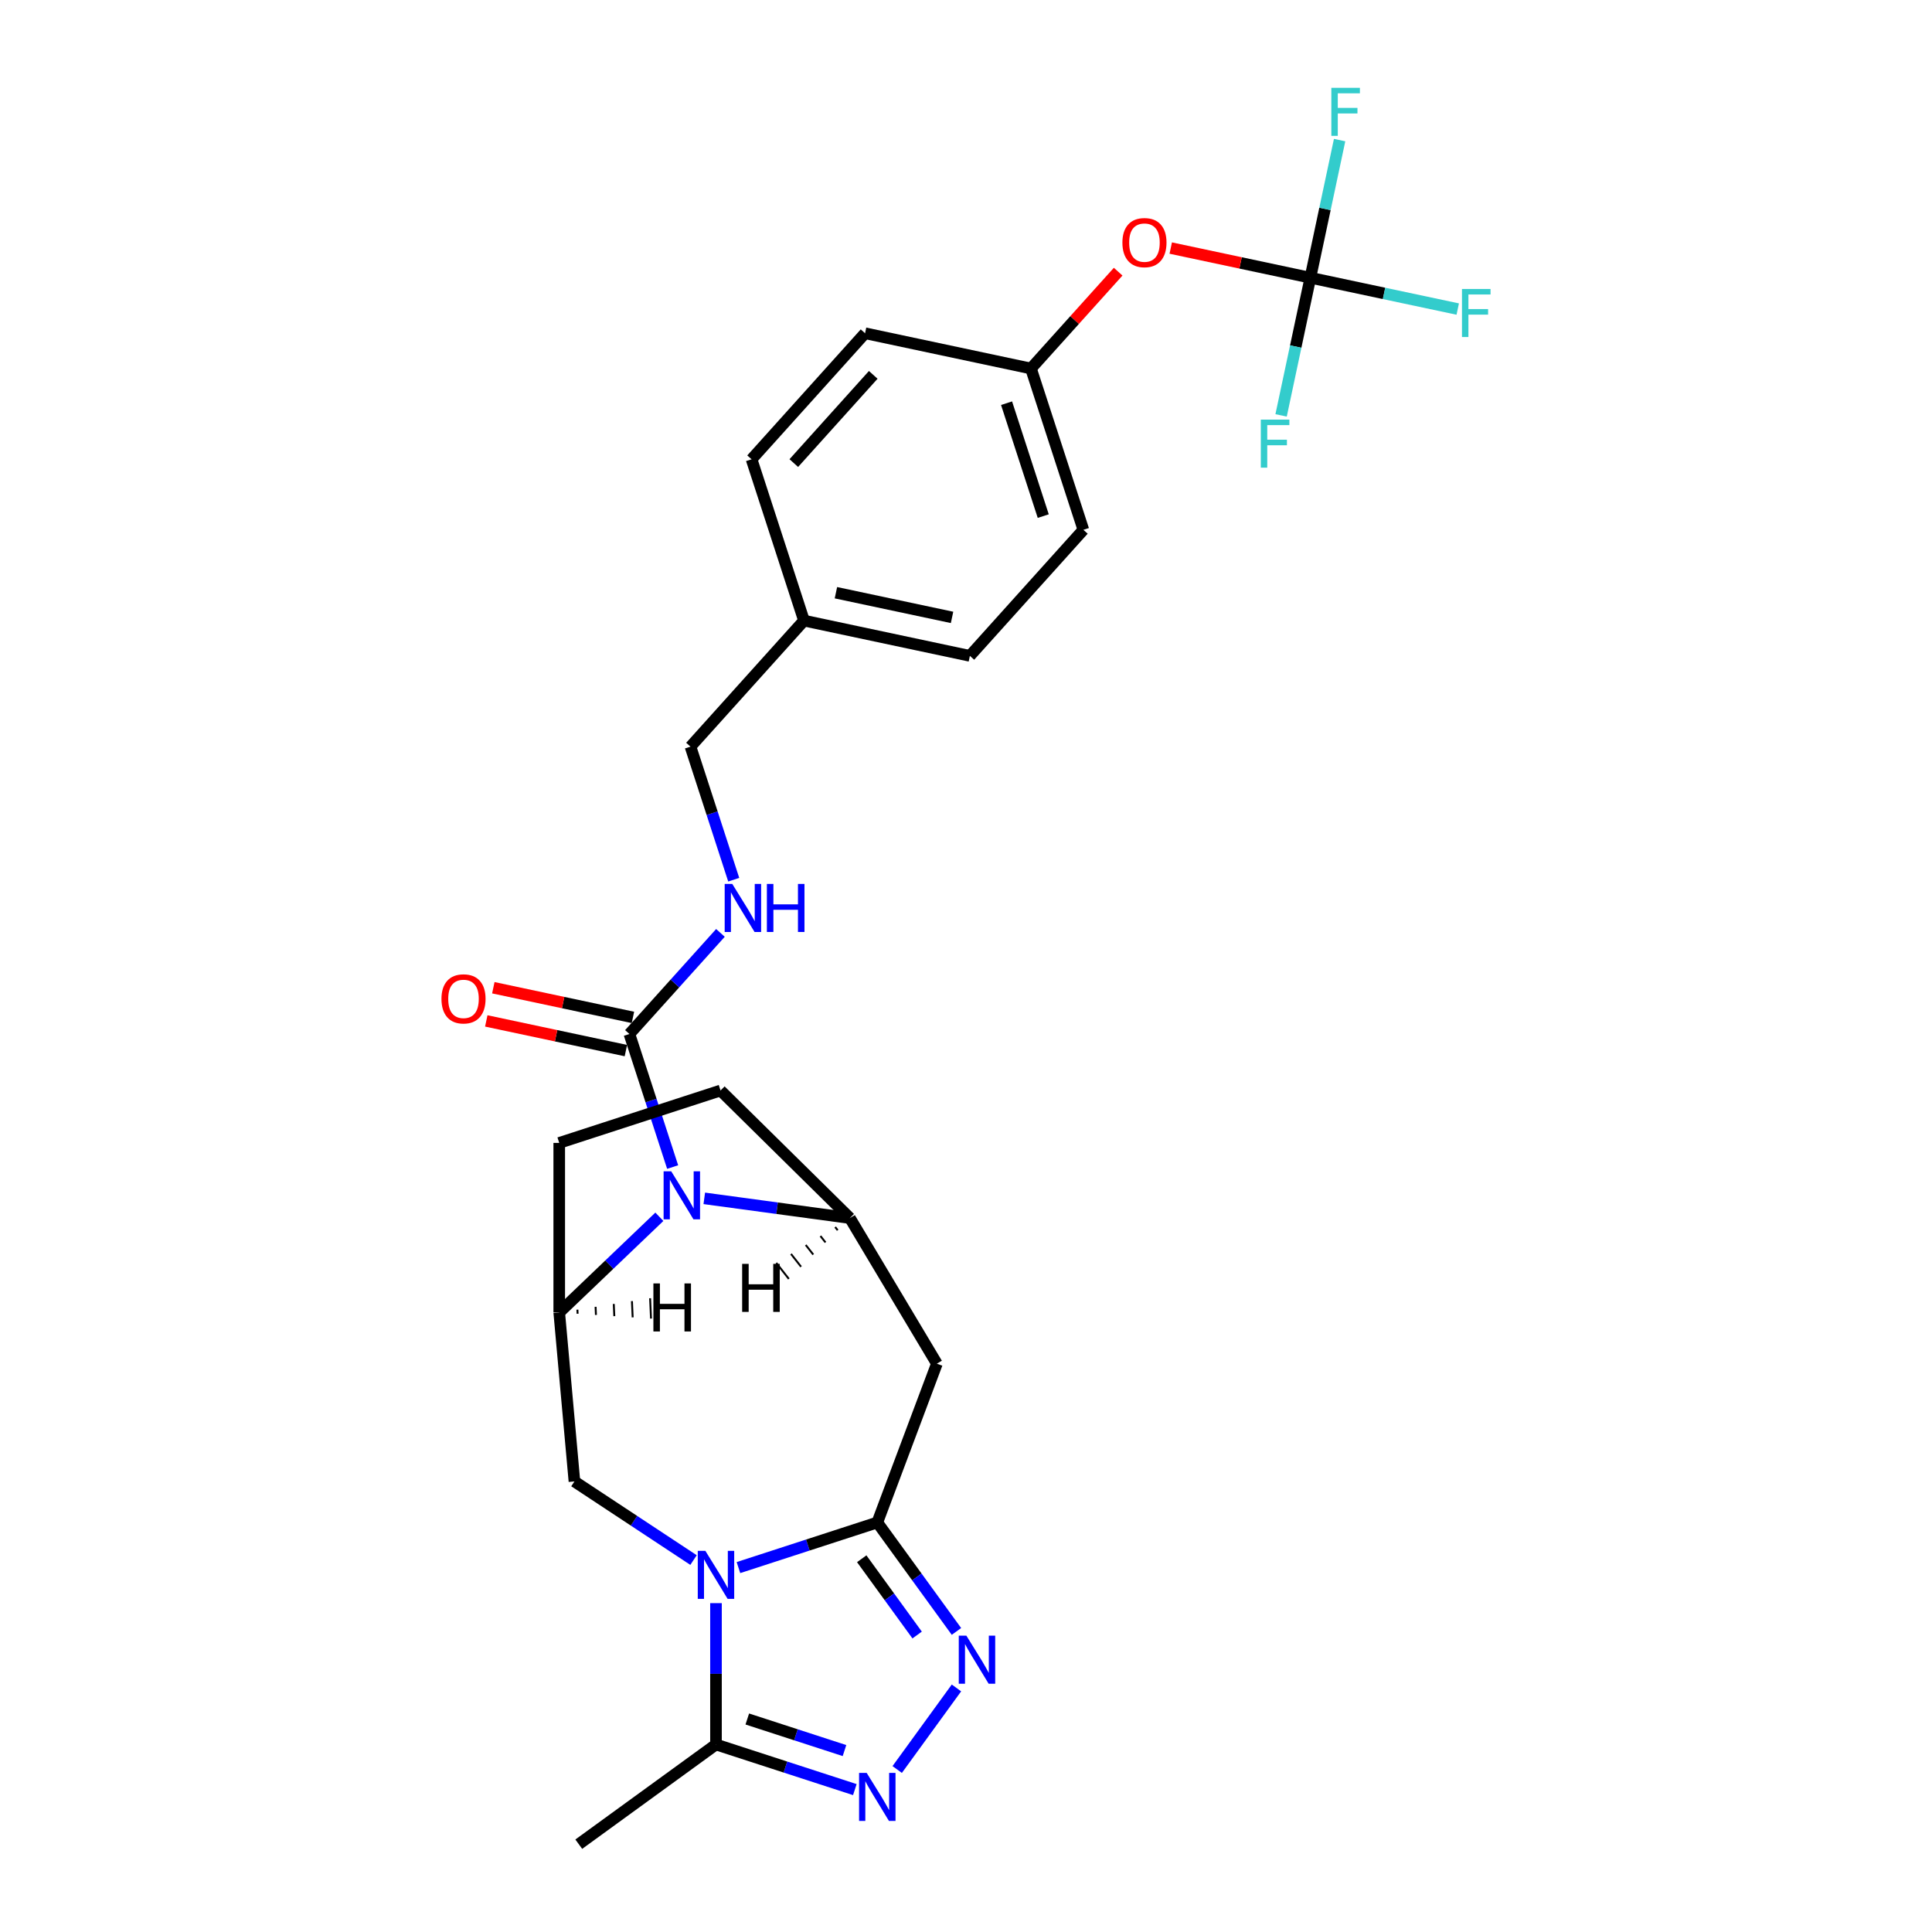 <?xml version='1.0' encoding='iso-8859-1'?>
<svg version='1.1' baseProfile='full'
              xmlns='http://www.w3.org/2000/svg'
                      xmlns:rdkit='http://www.rdkit.org/xml'
                      xmlns:xlink='http://www.w3.org/1999/xlink'
                  xml:space='preserve'
width='1000px' height='1000px' viewBox='0 0 1000 1000'>
<!-- END OF HEADER -->
<rect style='opacity:1.0;fill:#FFFFFF;stroke:none' width='1000' height='1000' x='0' y='0'> </rect>
<path class='bond-0' d='M 382.217,811.379 L 418.152,799.703' style='fill:none;fill-rule:evenodd;stroke:#0000FF;stroke-width:6px;stroke-linecap:butt;stroke-linejoin:miter;stroke-opacity:1' />
<path class='bond-0' d='M 418.152,799.703 L 454.086,788.027' style='fill:none;fill-rule:evenodd;stroke:#000000;stroke-width:6px;stroke-linecap:butt;stroke-linejoin:miter;stroke-opacity:1' />
<path class='bond-7' d='M 370.594,829.781 L 370.594,866.363' style='fill:none;fill-rule:evenodd;stroke:#0000FF;stroke-width:6px;stroke-linecap:butt;stroke-linejoin:miter;stroke-opacity:1' />
<path class='bond-7' d='M 370.594,866.363 L 370.594,902.944' style='fill:none;fill-rule:evenodd;stroke:#000000;stroke-width:6px;stroke-linecap:butt;stroke-linejoin:miter;stroke-opacity:1' />
<path class='bond-9' d='M 358.971,807.483 L 328.149,787.138' style='fill:none;fill-rule:evenodd;stroke:#0000FF;stroke-width:6px;stroke-linecap:butt;stroke-linejoin:miter;stroke-opacity:1' />
<path class='bond-9' d='M 328.149,787.138 L 297.327,766.792' style='fill:none;fill-rule:evenodd;stroke:#000000;stroke-width:6px;stroke-linecap:butt;stroke-linejoin:miter;stroke-opacity:1' />
<path class='bond-2' d='M 454.086,788.027 L 474.574,816.225' style='fill:none;fill-rule:evenodd;stroke:#000000;stroke-width:6px;stroke-linecap:butt;stroke-linejoin:miter;stroke-opacity:1' />
<path class='bond-2' d='M 474.574,816.225 L 495.061,844.424' style='fill:none;fill-rule:evenodd;stroke:#0000FF;stroke-width:6px;stroke-linecap:butt;stroke-linejoin:miter;stroke-opacity:1' />
<path class='bond-2' d='M 446.028,806.807 L 460.369,826.546' style='fill:none;fill-rule:evenodd;stroke:#000000;stroke-width:6px;stroke-linecap:butt;stroke-linejoin:miter;stroke-opacity:1' />
<path class='bond-2' d='M 460.369,826.546 L 474.71,846.285' style='fill:none;fill-rule:evenodd;stroke:#0000FF;stroke-width:6px;stroke-linecap:butt;stroke-linejoin:miter;stroke-opacity:1' />
<path class='bond-5' d='M 454.086,788.027 L 484.933,705.836' style='fill:none;fill-rule:evenodd;stroke:#000000;stroke-width:6px;stroke-linecap:butt;stroke-linejoin:miter;stroke-opacity:1' />
<path class='bond-1' d='M 341.288,629.802 L 315.373,654.579' style='fill:none;fill-rule:evenodd;stroke:#0000FF;stroke-width:6px;stroke-linecap:butt;stroke-linejoin:miter;stroke-opacity:1' />
<path class='bond-1' d='M 315.373,654.579 L 289.458,679.357' style='fill:none;fill-rule:evenodd;stroke:#000000;stroke-width:6px;stroke-linecap:butt;stroke-linejoin:miter;stroke-opacity:1' />
<path class='bond-6' d='M 348.159,604.063 L 336.971,569.63' style='fill:none;fill-rule:evenodd;stroke:#0000FF;stroke-width:6px;stroke-linecap:butt;stroke-linejoin:miter;stroke-opacity:1' />
<path class='bond-6' d='M 336.971,569.63 L 325.783,535.196' style='fill:none;fill-rule:evenodd;stroke:#000000;stroke-width:6px;stroke-linecap:butt;stroke-linejoin:miter;stroke-opacity:1' />
<path class='bond-28' d='M 364.535,620.263 L 402.22,625.368' style='fill:none;fill-rule:evenodd;stroke:#0000FF;stroke-width:6px;stroke-linecap:butt;stroke-linejoin:miter;stroke-opacity:1' />
<path class='bond-28' d='M 402.22,625.368 L 439.906,630.473' style='fill:none;fill-rule:evenodd;stroke:#000000;stroke-width:6px;stroke-linecap:butt;stroke-linejoin:miter;stroke-opacity:1' />
<path class='bond-27' d='M 495.061,873.675 L 464.384,915.899' style='fill:none;fill-rule:evenodd;stroke:#0000FF;stroke-width:6px;stroke-linecap:butt;stroke-linejoin:miter;stroke-opacity:1' />
<path class='bond-3' d='M 442.463,926.296 L 406.528,914.62' style='fill:none;fill-rule:evenodd;stroke:#0000FF;stroke-width:6px;stroke-linecap:butt;stroke-linejoin:miter;stroke-opacity:1' />
<path class='bond-3' d='M 406.528,914.62 L 370.594,902.944' style='fill:none;fill-rule:evenodd;stroke:#000000;stroke-width:6px;stroke-linecap:butt;stroke-linejoin:miter;stroke-opacity:1' />
<path class='bond-3' d='M 437.108,906.095 L 411.954,897.922' style='fill:none;fill-rule:evenodd;stroke:#0000FF;stroke-width:6px;stroke-linecap:butt;stroke-linejoin:miter;stroke-opacity:1' />
<path class='bond-3' d='M 411.954,897.922 L 386.8,889.749' style='fill:none;fill-rule:evenodd;stroke:#000000;stroke-width:6px;stroke-linecap:butt;stroke-linejoin:miter;stroke-opacity:1' />
<path class='bond-4' d='M 439.906,630.473 L 484.933,705.836' style='fill:none;fill-rule:evenodd;stroke:#000000;stroke-width:6px;stroke-linecap:butt;stroke-linejoin:miter;stroke-opacity:1' />
<path class='bond-29' d='M 439.906,630.473 L 372.95,564.439' style='fill:none;fill-rule:evenodd;stroke:#000000;stroke-width:6px;stroke-linecap:butt;stroke-linejoin:miter;stroke-opacity:1' />
<path class='bond-31' d='M 432.286,635.115 L 433.587,636.772' style='fill:none;fill-rule:evenodd;stroke:#000000;stroke-width:1.0px;stroke-linecap:butt;stroke-linejoin:miter;stroke-opacity:1' />
<path class='bond-31' d='M 424.666,639.756 L 427.267,643.071' style='fill:none;fill-rule:evenodd;stroke:#000000;stroke-width:1.0px;stroke-linecap:butt;stroke-linejoin:miter;stroke-opacity:1' />
<path class='bond-31' d='M 417.046,644.398 L 420.948,649.37' style='fill:none;fill-rule:evenodd;stroke:#000000;stroke-width:1.0px;stroke-linecap:butt;stroke-linejoin:miter;stroke-opacity:1' />
<path class='bond-31' d='M 409.425,649.04 L 414.629,655.669' style='fill:none;fill-rule:evenodd;stroke:#000000;stroke-width:1.0px;stroke-linecap:butt;stroke-linejoin:miter;stroke-opacity:1' />
<path class='bond-31' d='M 401.805,653.681 L 408.309,661.968' style='fill:none;fill-rule:evenodd;stroke:#000000;stroke-width:1.0px;stroke-linecap:butt;stroke-linejoin:miter;stroke-opacity:1' />
<path class='bond-11' d='M 325.783,535.196 L 349.343,509.031' style='fill:none;fill-rule:evenodd;stroke:#000000;stroke-width:6px;stroke-linecap:butt;stroke-linejoin:miter;stroke-opacity:1' />
<path class='bond-11' d='M 349.343,509.031 L 372.902,482.865' style='fill:none;fill-rule:evenodd;stroke:#0000FF;stroke-width:6px;stroke-linecap:butt;stroke-linejoin:miter;stroke-opacity:1' />
<path class='bond-13' d='M 327.608,526.609 L 291.477,518.929' style='fill:none;fill-rule:evenodd;stroke:#000000;stroke-width:6px;stroke-linecap:butt;stroke-linejoin:miter;stroke-opacity:1' />
<path class='bond-13' d='M 291.477,518.929 L 255.345,511.249' style='fill:none;fill-rule:evenodd;stroke:#FF0000;stroke-width:6px;stroke-linecap:butt;stroke-linejoin:miter;stroke-opacity:1' />
<path class='bond-13' d='M 323.958,543.784 L 287.826,536.103' style='fill:none;fill-rule:evenodd;stroke:#000000;stroke-width:6px;stroke-linecap:butt;stroke-linejoin:miter;stroke-opacity:1' />
<path class='bond-13' d='M 287.826,536.103 L 251.695,528.423' style='fill:none;fill-rule:evenodd;stroke:#FF0000;stroke-width:6px;stroke-linecap:butt;stroke-linejoin:miter;stroke-opacity:1' />
<path class='bond-26' d='M 370.594,902.944 L 299.571,954.545' style='fill:none;fill-rule:evenodd;stroke:#000000;stroke-width:6px;stroke-linecap:butt;stroke-linejoin:miter;stroke-opacity:1' />
<path class='bond-8' d='M 289.458,679.357 L 297.327,766.792' style='fill:none;fill-rule:evenodd;stroke:#000000;stroke-width:6px;stroke-linecap:butt;stroke-linejoin:miter;stroke-opacity:1' />
<path class='bond-15' d='M 289.458,679.357 L 289.458,591.568' style='fill:none;fill-rule:evenodd;stroke:#000000;stroke-width:6px;stroke-linecap:butt;stroke-linejoin:miter;stroke-opacity:1' />
<path class='bond-32' d='M 298.961,679.984 L 298.866,677.88' style='fill:none;fill-rule:evenodd;stroke:#000000;stroke-width:1.0px;stroke-linecap:butt;stroke-linejoin:miter;stroke-opacity:1' />
<path class='bond-32' d='M 308.463,680.612 L 308.274,676.403' style='fill:none;fill-rule:evenodd;stroke:#000000;stroke-width:1.0px;stroke-linecap:butt;stroke-linejoin:miter;stroke-opacity:1' />
<path class='bond-32' d='M 317.966,681.24 L 317.682,674.926' style='fill:none;fill-rule:evenodd;stroke:#000000;stroke-width:1.0px;stroke-linecap:butt;stroke-linejoin:miter;stroke-opacity:1' />
<path class='bond-32' d='M 327.469,681.868 L 327.091,673.448' style='fill:none;fill-rule:evenodd;stroke:#000000;stroke-width:1.0px;stroke-linecap:butt;stroke-linejoin:miter;stroke-opacity:1' />
<path class='bond-32' d='M 336.971,682.496 L 336.499,671.971' style='fill:none;fill-rule:evenodd;stroke:#000000;stroke-width:1.0px;stroke-linecap:butt;stroke-linejoin:miter;stroke-opacity:1' />
<path class='bond-10' d='M 678.238,143.756 L 642.106,136.076' style='fill:none;fill-rule:evenodd;stroke:#000000;stroke-width:6px;stroke-linecap:butt;stroke-linejoin:miter;stroke-opacity:1' />
<path class='bond-10' d='M 642.106,136.076 L 605.974,128.396' style='fill:none;fill-rule:evenodd;stroke:#FF0000;stroke-width:6px;stroke-linecap:butt;stroke-linejoin:miter;stroke-opacity:1' />
<path class='bond-16' d='M 678.238,143.756 L 716.38,151.864' style='fill:none;fill-rule:evenodd;stroke:#000000;stroke-width:6px;stroke-linecap:butt;stroke-linejoin:miter;stroke-opacity:1' />
<path class='bond-16' d='M 716.38,151.864 L 754.522,159.971' style='fill:none;fill-rule:evenodd;stroke:#33CCCC;stroke-width:6px;stroke-linecap:butt;stroke-linejoin:miter;stroke-opacity:1' />
<path class='bond-17' d='M 678.238,143.756 L 685.809,108.134' style='fill:none;fill-rule:evenodd;stroke:#000000;stroke-width:6px;stroke-linecap:butt;stroke-linejoin:miter;stroke-opacity:1' />
<path class='bond-17' d='M 685.809,108.134 L 693.381,72.511' style='fill:none;fill-rule:evenodd;stroke:#33CCCC;stroke-width:6px;stroke-linecap:butt;stroke-linejoin:miter;stroke-opacity:1' />
<path class='bond-18' d='M 678.238,143.756 L 670.666,179.379' style='fill:none;fill-rule:evenodd;stroke:#000000;stroke-width:6px;stroke-linecap:butt;stroke-linejoin:miter;stroke-opacity:1' />
<path class='bond-18' d='M 670.666,179.379 L 663.094,215.001' style='fill:none;fill-rule:evenodd;stroke:#33CCCC;stroke-width:6px;stroke-linecap:butt;stroke-linejoin:miter;stroke-opacity:1' />
<path class='bond-19' d='M 379.773,455.331 L 368.585,420.897' style='fill:none;fill-rule:evenodd;stroke:#0000FF;stroke-width:6px;stroke-linecap:butt;stroke-linejoin:miter;stroke-opacity:1' />
<path class='bond-19' d='M 368.585,420.897 L 357.397,386.464' style='fill:none;fill-rule:evenodd;stroke:#000000;stroke-width:6px;stroke-linecap:butt;stroke-linejoin:miter;stroke-opacity:1' />
<path class='bond-12' d='M 578.76,140.616 L 556.192,165.68' style='fill:none;fill-rule:evenodd;stroke:#FF0000;stroke-width:6px;stroke-linecap:butt;stroke-linejoin:miter;stroke-opacity:1' />
<path class='bond-12' d='M 556.192,165.68 L 533.624,190.744' style='fill:none;fill-rule:evenodd;stroke:#000000;stroke-width:6px;stroke-linecap:butt;stroke-linejoin:miter;stroke-opacity:1' />
<path class='bond-14' d='M 372.95,564.439 L 289.458,591.568' style='fill:none;fill-rule:evenodd;stroke:#000000;stroke-width:6px;stroke-linecap:butt;stroke-linejoin:miter;stroke-opacity:1' />
<path class='bond-21' d='M 357.397,386.464 L 416.14,321.224' style='fill:none;fill-rule:evenodd;stroke:#000000;stroke-width:6px;stroke-linecap:butt;stroke-linejoin:miter;stroke-opacity:1' />
<path class='bond-20' d='M 533.624,190.744 L 560.753,274.236' style='fill:none;fill-rule:evenodd;stroke:#000000;stroke-width:6px;stroke-linecap:butt;stroke-linejoin:miter;stroke-opacity:1' />
<path class='bond-20' d='M 520.995,208.693 L 539.985,267.138' style='fill:none;fill-rule:evenodd;stroke:#000000;stroke-width:6px;stroke-linecap:butt;stroke-linejoin:miter;stroke-opacity:1' />
<path class='bond-30' d='M 533.624,190.744 L 447.754,172.491' style='fill:none;fill-rule:evenodd;stroke:#000000;stroke-width:6px;stroke-linecap:butt;stroke-linejoin:miter;stroke-opacity:1' />
<path class='bond-24' d='M 416.14,321.224 L 389.011,237.732' style='fill:none;fill-rule:evenodd;stroke:#000000;stroke-width:6px;stroke-linecap:butt;stroke-linejoin:miter;stroke-opacity:1' />
<path class='bond-25' d='M 416.14,321.224 L 502.01,339.476' style='fill:none;fill-rule:evenodd;stroke:#000000;stroke-width:6px;stroke-linecap:butt;stroke-linejoin:miter;stroke-opacity:1' />
<path class='bond-25' d='M 432.671,306.788 L 492.78,319.564' style='fill:none;fill-rule:evenodd;stroke:#000000;stroke-width:6px;stroke-linecap:butt;stroke-linejoin:miter;stroke-opacity:1' />
<path class='bond-22' d='M 447.754,172.491 L 389.011,237.732' style='fill:none;fill-rule:evenodd;stroke:#000000;stroke-width:6px;stroke-linecap:butt;stroke-linejoin:miter;stroke-opacity:1' />
<path class='bond-22' d='M 451.99,194.026 L 410.871,239.694' style='fill:none;fill-rule:evenodd;stroke:#000000;stroke-width:6px;stroke-linecap:butt;stroke-linejoin:miter;stroke-opacity:1' />
<path class='bond-23' d='M 560.753,274.236 L 502.01,339.476' style='fill:none;fill-rule:evenodd;stroke:#000000;stroke-width:6px;stroke-linecap:butt;stroke-linejoin:miter;stroke-opacity:1' />
<path  class='atom-0' d='M 365.098 802.724
L 373.245 815.893
Q 374.053 817.192, 375.352 819.545
Q 376.651 821.897, 376.721 822.038
L 376.721 802.724
L 380.022 802.724
L 380.022 827.586
L 376.616 827.586
L 367.872 813.189
Q 366.854 811.503, 365.765 809.572
Q 364.712 807.64, 364.396 807.043
L 364.396 827.586
L 361.165 827.586
L 361.165 802.724
L 365.098 802.724
' fill='#0000FF'/>
<path  class='atom-2' d='M 347.416 606.258
L 355.563 619.426
Q 356.37 620.726, 357.67 623.078
Q 358.969 625.431, 359.039 625.572
L 359.039 606.258
L 362.34 606.258
L 362.34 631.12
L 358.934 631.12
L 350.19 616.722
Q 349.172 615.037, 348.083 613.105
Q 347.03 611.174, 346.714 610.577
L 346.714 631.12
L 343.483 631.12
L 343.483 606.258
L 347.416 606.258
' fill='#0000FF'/>
<path  class='atom-3' d='M 500.192 846.619
L 508.339 859.787
Q 509.146 861.086, 510.446 863.439
Q 511.745 865.792, 511.815 865.932
L 511.815 846.619
L 515.116 846.619
L 515.116 871.481
L 511.71 871.481
L 502.966 857.083
Q 501.948 855.398, 500.859 853.466
Q 499.806 851.535, 499.489 850.938
L 499.489 871.481
L 496.259 871.481
L 496.259 846.619
L 500.192 846.619
' fill='#0000FF'/>
<path  class='atom-4' d='M 448.591 917.642
L 456.737 930.81
Q 457.545 932.109, 458.844 934.462
Q 460.144 936.815, 460.214 936.955
L 460.214 917.642
L 463.515 917.642
L 463.515 942.504
L 460.109 942.504
L 451.365 928.106
Q 450.346 926.421, 449.258 924.489
Q 448.204 922.558, 447.888 921.961
L 447.888 942.504
L 444.658 942.504
L 444.658 917.642
L 448.591 917.642
' fill='#0000FF'/>
<path  class='atom-12' d='M 379.03 457.525
L 387.177 470.694
Q 387.984 471.993, 389.284 474.346
Q 390.583 476.699, 390.653 476.839
L 390.653 457.525
L 393.954 457.525
L 393.954 482.387
L 390.548 482.387
L 381.804 467.99
Q 380.786 466.304, 379.697 464.373
Q 378.644 462.442, 378.328 461.845
L 378.328 482.387
L 375.097 482.387
L 375.097 457.525
L 379.03 457.525
' fill='#0000FF'/>
<path  class='atom-12' d='M 396.939 457.525
L 400.31 457.525
L 400.31 468.095
L 413.022 468.095
L 413.022 457.525
L 416.393 457.525
L 416.393 482.387
L 413.022 482.387
L 413.022 470.905
L 400.31 470.905
L 400.31 482.387
L 396.939 482.387
L 396.939 457.525
' fill='#0000FF'/>
<path  class='atom-13' d='M 580.954 125.574
Q 580.954 119.604, 583.904 116.268
Q 586.854 112.932, 592.367 112.932
Q 597.88 112.932, 600.83 116.268
Q 603.779 119.604, 603.779 125.574
Q 603.779 131.614, 600.795 135.055
Q 597.81 138.462, 592.367 138.462
Q 586.889 138.462, 583.904 135.055
Q 580.954 131.649, 580.954 125.574
M 592.367 135.652
Q 596.159 135.652, 598.196 133.124
Q 600.268 130.56, 600.268 125.574
Q 600.268 120.693, 598.196 118.235
Q 596.159 115.742, 592.367 115.742
Q 588.574 115.742, 586.503 118.2
Q 584.466 120.658, 584.466 125.574
Q 584.466 130.596, 586.503 133.124
Q 588.574 135.652, 592.367 135.652
' fill='#FF0000'/>
<path  class='atom-14' d='M 228.5 517.014
Q 228.5 511.045, 231.45 507.709
Q 234.399 504.373, 239.912 504.373
Q 245.426 504.373, 248.375 507.709
Q 251.325 511.045, 251.325 517.014
Q 251.325 523.054, 248.34 526.496
Q 245.355 529.902, 239.912 529.902
Q 234.434 529.902, 231.45 526.496
Q 228.5 523.089, 228.5 517.014
M 239.912 527.092
Q 243.705 527.092, 245.742 524.564
Q 247.813 522.001, 247.813 517.014
Q 247.813 512.133, 245.742 509.675
Q 243.705 507.182, 239.912 507.182
Q 236.12 507.182, 234.048 509.64
Q 232.011 512.098, 232.011 517.014
Q 232.011 522.036, 234.048 524.564
Q 236.12 527.092, 239.912 527.092
' fill='#FF0000'/>
<path  class='atom-17' d='M 756.716 149.578
L 771.5 149.578
L 771.5 152.422
L 760.052 152.422
L 760.052 159.972
L 770.236 159.972
L 770.236 162.851
L 760.052 162.851
L 760.052 174.44
L 756.716 174.44
L 756.716 149.578
' fill='#33CCCC'/>
<path  class='atom-18' d='M 689.098 45.455
L 703.882 45.455
L 703.882 48.299
L 692.434 48.299
L 692.434 55.849
L 702.618 55.849
L 702.618 58.728
L 692.434 58.728
L 692.434 70.316
L 689.098 70.316
L 689.098 45.455
' fill='#33CCCC'/>
<path  class='atom-19' d='M 652.593 217.196
L 667.377 217.196
L 667.377 220.04
L 655.929 220.04
L 655.929 227.59
L 666.113 227.59
L 666.113 230.47
L 655.929 230.47
L 655.929 242.058
L 652.593 242.058
L 652.593 217.196
' fill='#33CCCC'/>
<path  class='atom-28' d='M 384.14 654.177
L 387.511 654.177
L 387.511 664.746
L 400.223 664.746
L 400.223 654.177
L 403.594 654.177
L 403.594 679.039
L 400.223 679.039
L 400.223 667.556
L 387.511 667.556
L 387.511 679.039
L 384.14 679.039
L 384.14 654.177
' fill='#000000'/>
<path  class='atom-29' d='M 338.198 664.3
L 341.569 664.3
L 341.569 674.87
L 354.281 674.87
L 354.281 664.3
L 357.652 664.3
L 357.652 689.162
L 354.281 689.162
L 354.281 677.679
L 341.569 677.679
L 341.569 689.162
L 338.198 689.162
L 338.198 664.3
' fill='#000000'/>
</svg>
